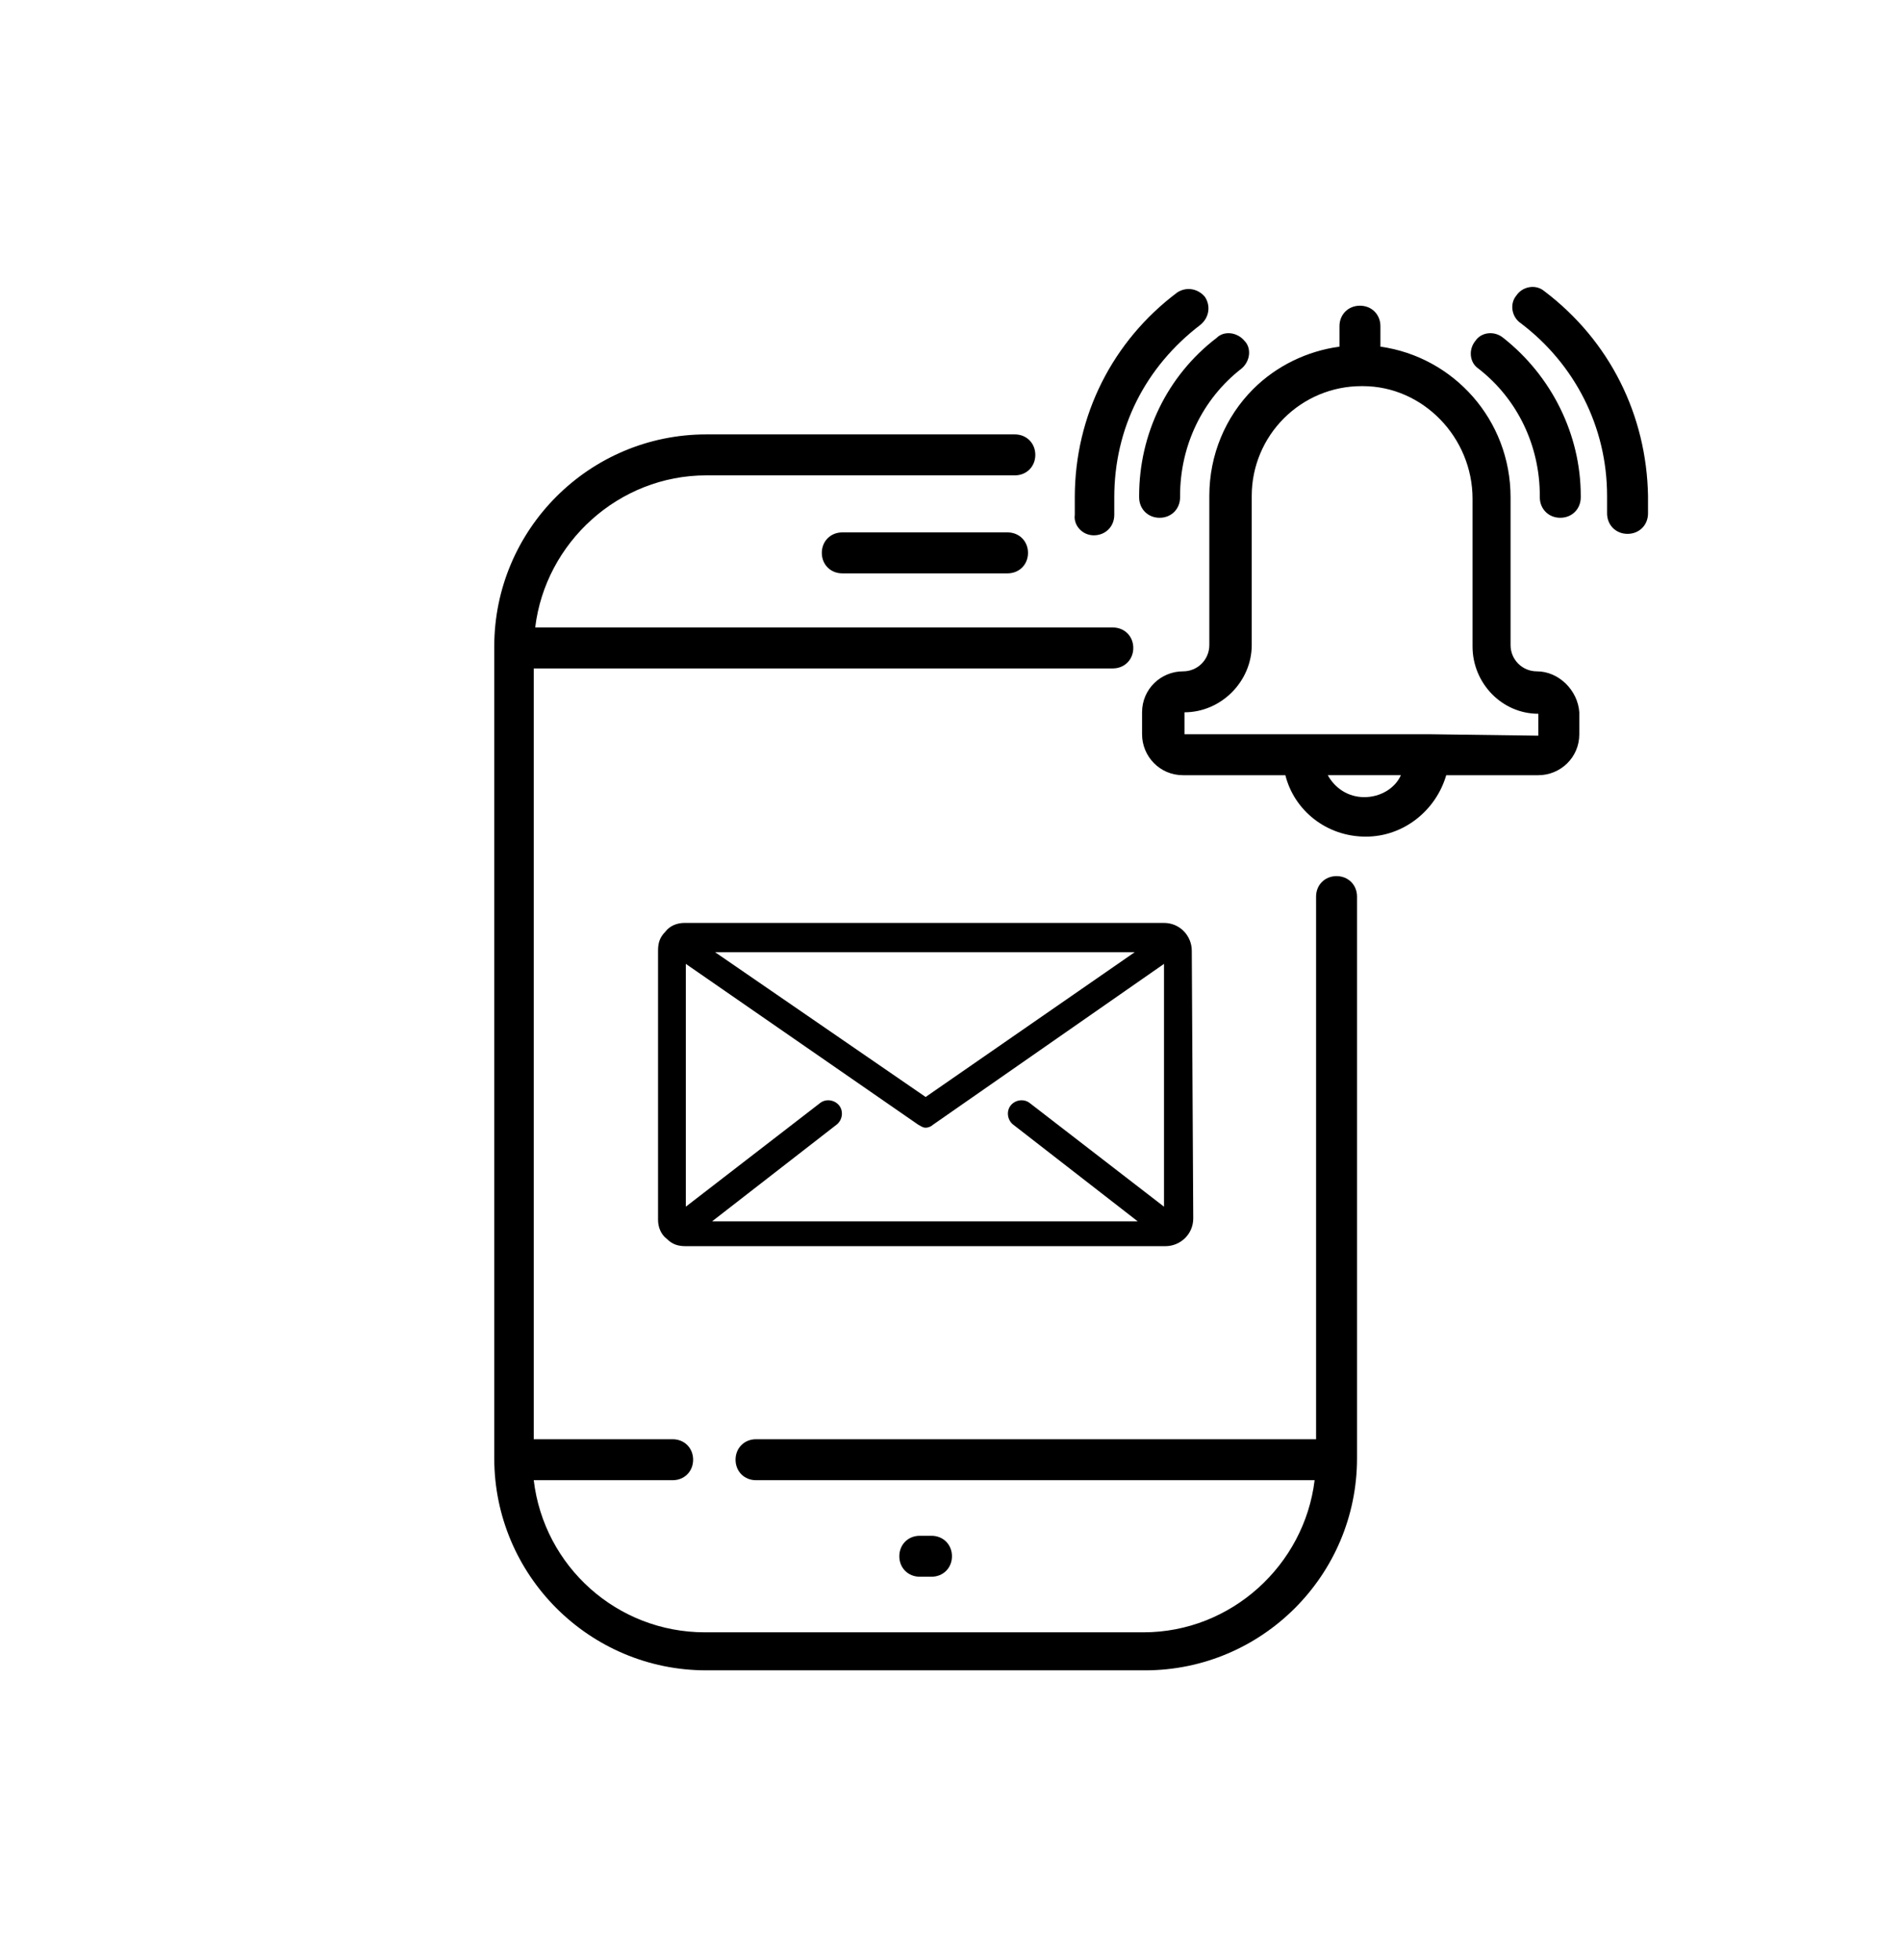 <?xml version="1.0" encoding="utf-8"?>
<!-- Generator: Adobe Illustrator 19.2.1, SVG Export Plug-In . SVG Version: 6.00 Build 0)  -->
<svg version="1.1" id="圖層_2" xmlns="http://www.w3.org/2000/svg" xmlns:xlink="http://www.w3.org/1999/xlink" x="0px" y="0px"
	 viewBox="0 0 130 134" style="enable-background:new 0 0 130 134;" xml:space="preserve">
<g>
	<path d="M63.7,107.8c0.8,0,1.4-0.6,1.4-1.4s-0.6-1.4-1.4-1.4h-0.8c-0.8,0-1.4,0.6-1.4,1.4s0.6,1.4,1.4,1.4H63.7z"/>
	<path d="M91.4,59.9c-0.8,0-1.4,0.6-1.4,1.4v4.1v33H51.7c-0.8,0-1.4,0.6-1.4,1.4s0.6,1.4,1.4,1.4h38.2c-0.7,5.8-5.7,10.4-11.7,10.4
		h-30c-6,0-11-4.5-11.7-10.4h9.5c0.8,0,1.4-0.6,1.4-1.4s-0.6-1.4-1.4-1.4h-9.5V45.7h39.6c0.8,0,1.4-0.6,1.4-1.4s-0.6-1.4-1.4-1.4
		H36.6c0.7-5.8,5.7-10.4,11.7-10.4h21.1c0.8,0,1.4-0.6,1.4-1.4c0-0.8-0.6-1.4-1.4-1.4H48.3c-8,0-14.5,6.5-14.5,14.5v55.5
		c0,8,6.5,14.5,14.5,14.5h30c8,0,14.5-6.5,14.5-14.5V65.4v-4.1C92.8,60.5,92.2,59.9,91.4,59.9z"/>
	<path d="M68.9,36.4H57.6c-0.8,0-1.4,0.6-1.4,1.4c0,0.8,0.6,1.4,1.4,1.4h11.3c0.8,0,1.4-0.6,1.4-1.4C70.3,37,69.7,36.4,68.9,36.4z"
		/>
	<path d="M102.8,23.1c-0.6-0.5-1.5-0.4-1.9,0.2c-0.5,0.6-0.4,1.5,0.2,1.9c2.7,2.1,4.2,5.3,4.2,8.7V34c0,0.8,0.6,1.4,1.4,1.4
		c0.8,0,1.4-0.6,1.4-1.4v-0.1C108.1,29.7,106.1,25.7,102.8,23.1z"/>
	<path d="M105.6,19.9c-0.6-0.5-1.5-0.3-1.9,0.3c-0.5,0.6-0.3,1.5,0.3,1.9c3.7,2.8,5.9,7.1,5.9,11.8v1.2c0,0.8,0.6,1.4,1.4,1.4
		c0.8,0,1.4-0.6,1.4-1.4v-1.2C112.6,28.4,110.1,23.3,105.6,19.9z"/>
	<path d="M77.9,33.9V34c0,0.8,0.6,1.4,1.4,1.4c0.8,0,1.4-0.6,1.4-1.4v-0.1c0-3.4,1.5-6.6,4.2-8.7c0.6-0.5,0.7-1.4,0.2-1.9
		c-0.5-0.6-1.4-0.7-1.9-0.2C79.8,25.7,77.9,29.7,77.9,33.9z"/>
	<path d="M74.8,36.6c0.8,0,1.4-0.6,1.4-1.4v-1.2c0-4.7,2.1-8.9,5.9-11.8c0.6-0.5,0.7-1.3,0.3-1.9c-0.5-0.6-1.3-0.7-1.9-0.3
		c-4.4,3.3-7,8.4-7,14v1.2C73.4,35.9,74,36.6,74.8,36.6z"/>
	<path d="M105.1,45.9c-1,0-1.8-0.8-1.8-1.8V34c0-5.3-3.9-9.6-8.9-10.3v-1.4c0-0.8-0.6-1.4-1.4-1.4c-0.8,0-1.4,0.6-1.4,1.4v1.4
		c-2.2,0.3-4.3,1.3-5.9,2.9c-1.9,1.9-3,4.5-3,7.3v10.2c0,1-0.8,1.8-1.8,1.8c-1.5,0-2.8,1.2-2.8,2.8v1.5c0,1.5,1.2,2.8,2.8,2.8h7
		c0.6,2.4,2.8,4.2,5.5,4.2c2.6,0,4.8-1.8,5.5-4.2h6.3c1.5,0,2.8-1.2,2.8-2.8v-1.5C107.9,47.2,106.6,45.9,105.1,45.9z M93.3,54.5
		c-1.1,0-2-0.6-2.5-1.5h5C95.4,53.9,94.4,54.5,93.3,54.5z M97.7,50.2C97.6,50.2,97.6,50.2,97.7,50.2l-8.5,0c0,0-0.1,0-0.1,0l-8.1,0
		l0-1.5c2.5,0,4.6-2.1,4.6-4.6V33.9c0-2,0.8-3.9,2.2-5.3c1.4-1.4,3.3-2.2,5.3-2.2c0,0,0,0,0,0c0,0,0,0,0,0c0,0,0.1,0,0.1,0
		c4.1,0,7.5,3.5,7.5,7.7v10.1c0,2.5,2,4.6,4.5,4.6c0,0,0,0,0,0l0,1.5L97.7,50.2z"/>
	<path d="M81.5,65c0-1-0.8-1.9-1.9-1.9c0,0,0,0,0,0l-32.8,0c-0.5,0-1,0.2-1.3,0.6c-0.4,0.4-0.5,0.8-0.5,1.3l0,18.4
		c0,0.5,0.2,1,0.6,1.3c0.4,0.4,0.8,0.5,1.3,0.5c0,0,0,0,0,0l32.8,0c1,0,1.9-0.8,1.9-1.9L81.5,65z M69.3,76.9l8.5,6.6l-29.1,0
		l8.5-6.6c0.4-0.3,0.5-0.9,0.2-1.3c-0.3-0.4-0.9-0.5-1.3-0.2l-9.2,7.1l0-16.6l15.9,11c0.2,0.1,0.3,0.2,0.5,0.2
		c0.2,0,0.4-0.1,0.5-0.2l15.8-11l0,16.6l-9.2-7.1c-0.4-0.3-1-0.2-1.3,0.2C68.8,76,68.9,76.6,69.3,76.9z M48.9,65.1l28.7,0L63.3,75
		L48.9,65.1z"/>
</g>
</svg>

